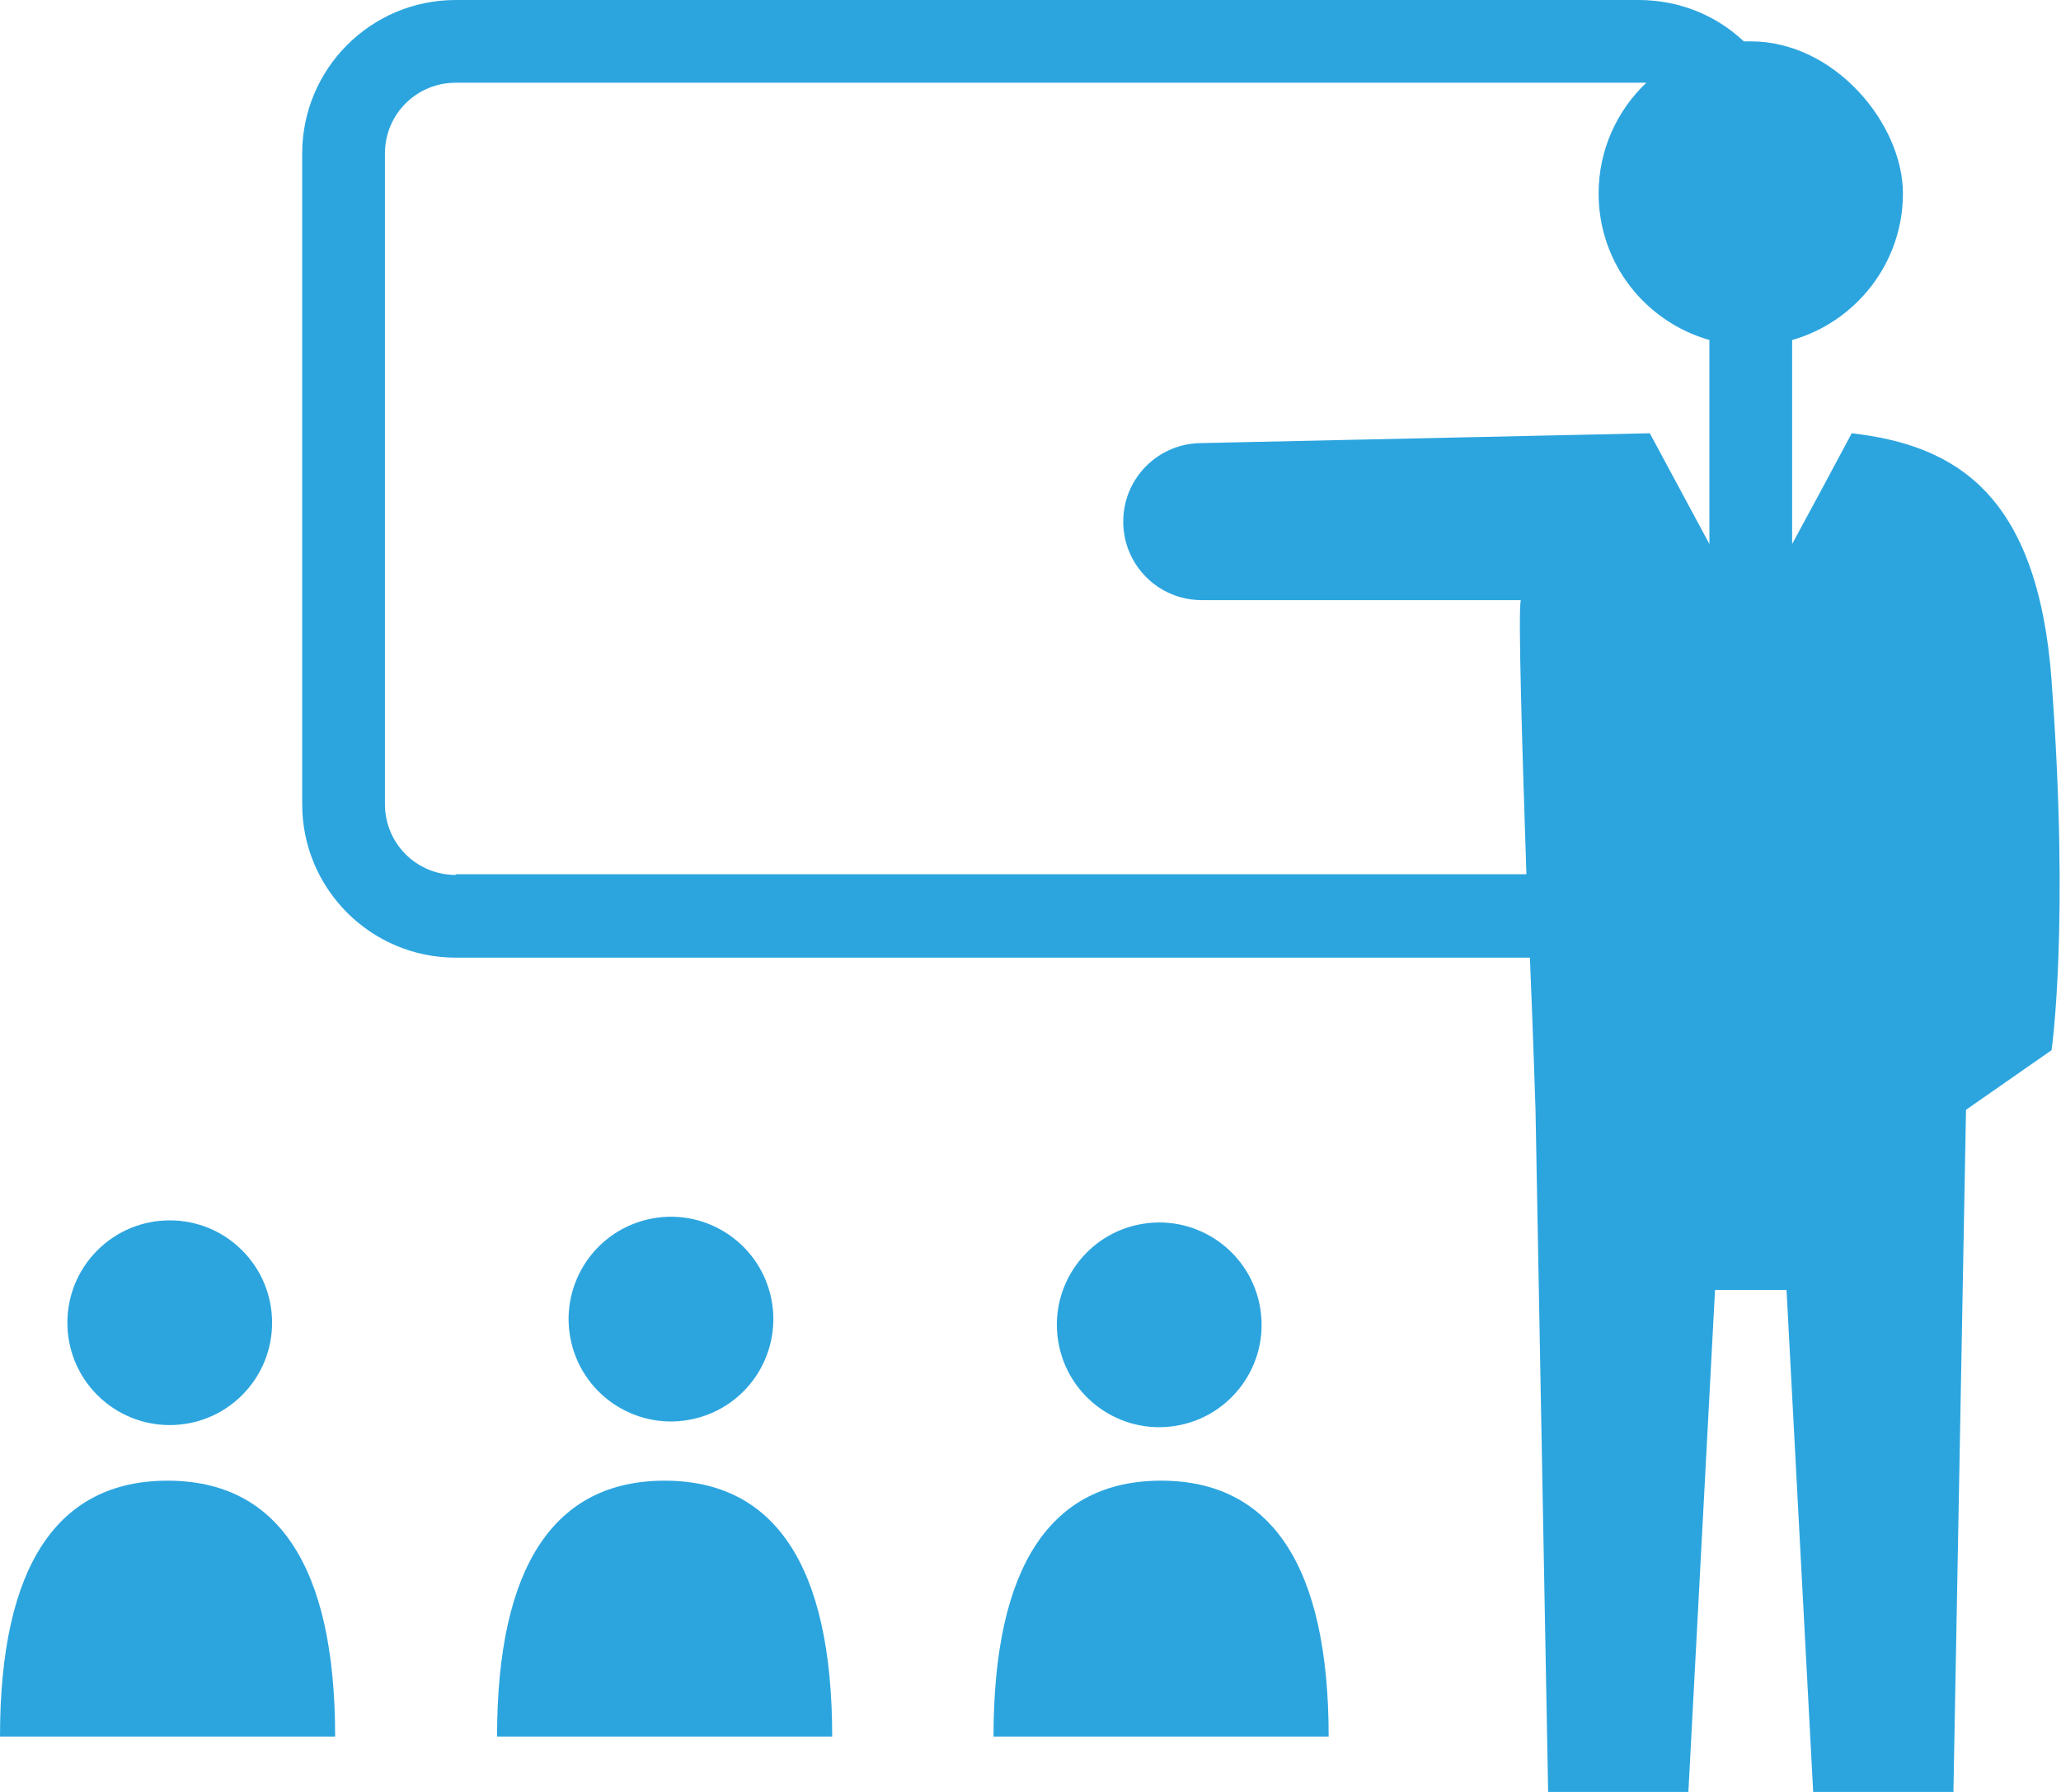 <svg width="69" height="60" viewBox="0 0 69 60" fill="none" xmlns="http://www.w3.org/2000/svg">
<path d="M8.106 46.713C9.444 45.374 9.444 43.204 8.106 41.866C6.768 40.527 4.598 40.527 3.259 41.866C1.921 43.204 1.921 45.374 3.259 46.713C4.598 48.051 6.768 48.051 8.106 46.713Z" fill="#2CA5DF"/>
<path d="M5.61 49.578C1.948 49.578 0 52.394 0 58.145H11.22C11.22 52.394 9.272 49.578 5.61 49.578Z" fill="#2CA5DF"/>
<path d="M23.252 47.503C25.094 47.068 26.234 45.222 25.799 43.38C25.363 41.538 23.517 40.397 21.675 40.833C19.833 41.268 18.693 43.114 19.128 44.956C19.564 46.799 21.41 47.939 23.252 47.503Z" fill="#2CA5DF"/>
<path d="M22.251 49.578C18.589 49.578 16.641 52.394 16.641 58.145H27.861C27.861 52.394 25.913 49.578 22.251 49.578Z" fill="#2CA5DF"/>
<path d="M39.358 47.743C41.226 47.44 42.496 45.68 42.193 43.812C41.89 41.943 40.13 40.674 38.262 40.977C36.394 41.279 35.124 43.039 35.427 44.908C35.73 46.776 37.489 48.045 39.358 47.743Z" fill="#2CA5DF"/>
<path d="M38.872 49.578C35.21 49.578 33.262 52.394 33.262 58.145H44.482C44.482 52.394 42.534 49.578 38.872 49.578Z" fill="#2CA5DF"/>
<path d="M68.684 22.77C68.215 16.502 65.445 14.906 61.994 14.507C61.384 15.657 60.633 17.042 59.999 18.216V11.385C62.135 10.775 63.708 8.803 63.708 6.479C63.708 4.155 61.431 1.385 58.614 1.385C55.797 1.385 58.45 1.385 58.379 1.385C57.464 0.516 56.219 0 54.858 0H15.258C12.418 0 10.117 2.3 10.117 5.141V26.925C10.117 29.765 12.418 32.066 15.258 32.066H51.22C51.337 34.906 51.407 37.16 51.407 37.16L51.83 60H56.525L57.417 43.193H59.811L60.703 60H65.398L65.82 37.16L68.684 35.164C68.684 35.164 69.294 30.986 68.684 22.793V22.77ZM15.258 29.296C13.943 29.296 12.887 28.239 12.887 26.925V5.141C12.887 3.826 13.943 2.77 15.258 2.77H54.858C54.952 2.77 55.022 2.77 55.116 2.77C54.13 3.709 53.52 5.023 53.52 6.479C53.52 8.826 55.093 10.775 57.229 11.385V18.216L55.234 14.507L40.234 14.836C38.779 14.836 37.605 16.009 37.605 17.465C37.605 18.92 38.779 20.094 40.234 20.094H50.914C50.821 20.493 50.961 25 51.102 29.272H15.258V29.296Z" fill="#2CA5DF"/>
</svg>
